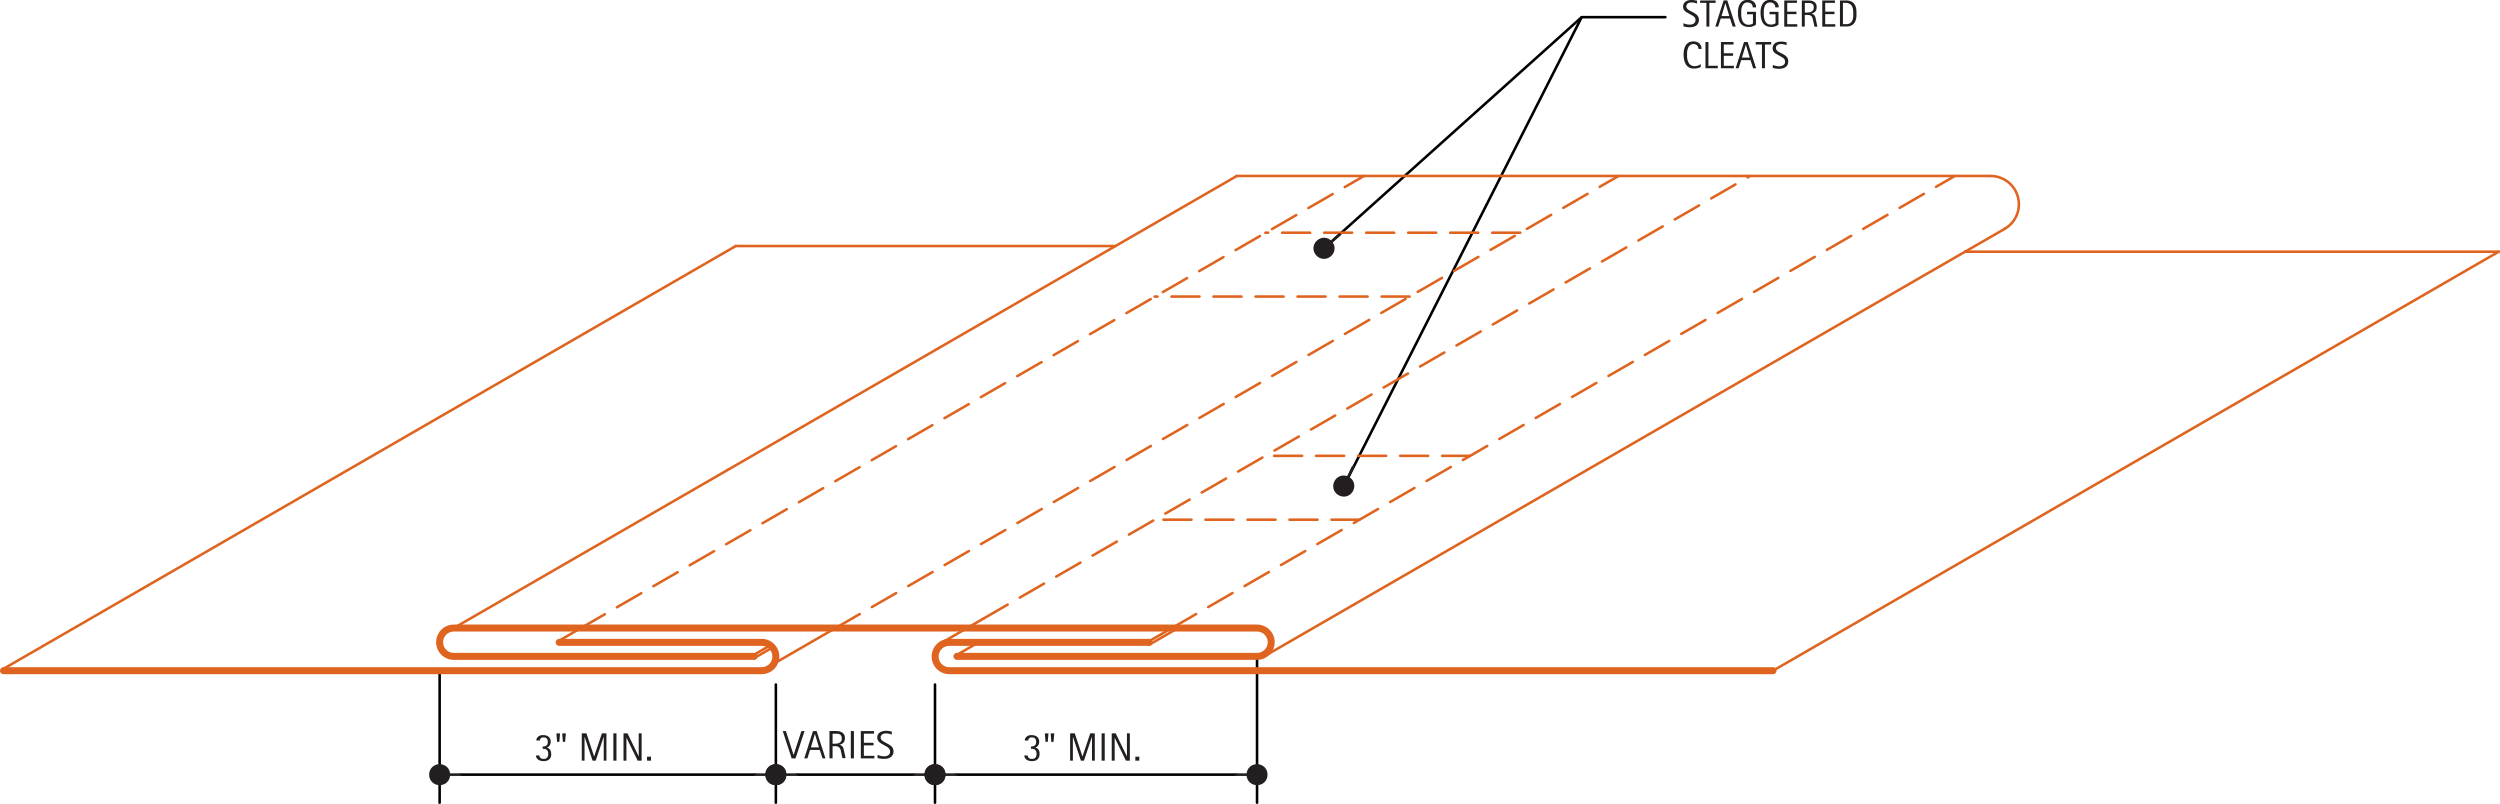 <svg id="f358ad76-ec7a-4ba0-a093-1957794f385e" data-name="CDATEXT" xmlns="http://www.w3.org/2000/svg" viewBox="0 0 685.4 220.42"><defs><style>.\30 3ade15e-fa6c-4120-934b-14f8c9b7c010,.\37 017a3a3-8284-45c0-89cc-e62f15632e6a,.\37 4491c5c-291d-4b5f-9642-4402f0d3e4d1,.aca434a5-1bc5-4641-846e-05f87e917c5e{fill:#231f20;}.\37 017a3a3-8284-45c0-89cc-e62f15632e6a,.\37 f24cb35-c535-46a9-bd11-4e81833d71ef{stroke:#000;}.\30 3ade15e-fa6c-4120-934b-14f8c9b7c010,.\31 64248c3-19c2-462e-be19-e216aa9abd0e,.\37 017a3a3-8284-45c0-89cc-e62f15632e6a,.\37 f24cb35-c535-46a9-bd11-4e81833d71ef,.aca434a5-1bc5-4641-846e-05f87e917c5e,.b1496656-3880-47c0-bd9f-ba1ac4f427b4,.c667ad55-4c10-4096-9d76-c1ba92506548{stroke-linecap:round;stroke-linejoin:round;}.\31 64248c3-19c2-462e-be19-e216aa9abd0e,.\37 017a3a3-8284-45c0-89cc-e62f15632e6a,.\37 f24cb35-c535-46a9-bd11-4e81833d71ef,.aca434a5-1bc5-4641-846e-05f87e917c5e,.c667ad55-4c10-4096-9d76-c1ba92506548{stroke-width:0.71px;}.\31 64248c3-19c2-462e-be19-e216aa9abd0e,.\37 f24cb35-c535-46a9-bd11-4e81833d71ef,.b1496656-3880-47c0-bd9f-ba1ac4f427b4,.c667ad55-4c10-4096-9d76-c1ba92506548{fill:none;}.\31 64248c3-19c2-462e-be19-e216aa9abd0e,.b1496656-3880-47c0-bd9f-ba1ac4f427b4,.c667ad55-4c10-4096-9d76-c1ba92506548{stroke:#df6420;}.c667ad55-4c10-4096-9d76-c1ba92506548{stroke-dasharray:7.68 3.84;}.b1496656-3880-47c0-bd9f-ba1ac4f427b4{stroke-width:1.92px;}.\30 3ade15e-fa6c-4120-934b-14f8c9b7c010,.aca434a5-1bc5-4641-846e-05f87e917c5e{stroke:#231f20;}.\30 3ade15e-fa6c-4120-934b-14f8c9b7c010{stroke-width:2.88px;}</style></defs><title>additional-seams.H.drive-cleat-lock</title><g id="73b7c8a8-5658-4c4d-b5a0-231fd214bd02" data-name="TEXT"><path class="74491c5c-291d-4b5f-9642-4402f0d3e4d1" d="M487.51,16.61a2,2,0,0,1-.21,1,1.75,1.75,0,0,1-.56.63,2.35,2.35,0,0,1-.81.34,4.28,4.28,0,0,1-1,.1,5.49,5.49,0,0,1-.84-0.06l-0.82-.16V17.58a5.22,5.22,0,0,0,.86.28,4,4,0,0,0,.89.1,2.38,2.38,0,0,0,.57-0.07,1.5,1.5,0,0,0,.5-0.22,1.15,1.15,0,0,0,.35-0.38,1.1,1.1,0,0,0,.14-0.56,1.23,1.23,0,0,0-.1-0.52,1.25,1.25,0,0,0-.27-0.38,2.14,2.14,0,0,0-.38-0.29l-0.45-.26-0.64-.36-0.58-.33a2.68,2.68,0,0,1-.5-0.38,1.64,1.64,0,0,1-.35-0.49,1.58,1.58,0,0,1-.13-0.67,1.73,1.73,0,0,1,.2-0.86,1.67,1.67,0,0,1,.52-0.57,2.18,2.18,0,0,1,.74-0.32,3.69,3.69,0,0,1,.86-0.1,5,5,0,0,1,.75.06l0.75,0.13v0.8a4.49,4.49,0,0,0-.77-0.23,4,4,0,0,0-.8-0.08,1.94,1.94,0,0,0-.5.06,1.35,1.35,0,0,0-.43.2,1,1,0,0,0-.31.34,1,1,0,0,0-.12.5,0.83,0.83,0,0,0,.12.44,1.44,1.44,0,0,0,.29.35,2.59,2.59,0,0,0,.39.27l0.4,0.22L486,14.63,486.58,15a2.34,2.34,0,0,1,.48.41,1.75,1.75,0,0,1,.33.52A1.84,1.84,0,0,1,487.51,16.61Z" transform="translate(-21.74 -11.21)"/><path class="74491c5c-291d-4b5f-9642-4402f0d3e4d1" d="M490.38,12v6.51h-0.81V12h-1.72V11.33h4.25V12h-1.72Z" transform="translate(-21.74 -11.21)"/><path class="74491c5c-291d-4b5f-9642-4402f0d3e4d1" d="M496.77,18.51l-0.72-2.22h-2.56l-0.7,2.22H492l2.29-7.19h1l2.32,7.19h-0.81Zm-2-6.45h0l-1.05,3.55h2.13Z" transform="translate(-21.74 -11.21)"/><path class="74491c5c-291d-4b5f-9642-4402f0d3e4d1" d="M502.28,13.29a1.61,1.61,0,0,0-.1-0.58,1.25,1.25,0,0,0-.27-0.44,1.21,1.21,0,0,0-.44-0.28,1.78,1.78,0,0,0-1.24,0,1.5,1.5,0,0,0-.48.34,1.83,1.83,0,0,0-.33.49,3.05,3.05,0,0,0-.2.59,4.38,4.38,0,0,0-.1.63q0,0.32,0,.62t0,0.7a5.78,5.78,0,0,0,.09.74,4.13,4.13,0,0,0,.2.7,2.08,2.08,0,0,0,.34.59,1.57,1.57,0,0,0,.52.4A1.67,1.67,0,0,0,501,18l0.34,0,0.36-.07a2.13,2.13,0,0,0,.35-0.12,1,1,0,0,0,.28-0.18V15.13H500.7V14.45h2.46v3.49a2.2,2.2,0,0,1-.45.3,3.37,3.37,0,0,1-.53.22,4,4,0,0,1-.56.13,3.36,3.36,0,0,1-.53,0,3,3,0,0,1-1-.16A2.38,2.38,0,0,1,499.3,18a2.35,2.35,0,0,1-.53-0.65,3.84,3.84,0,0,1-.33-0.82,5.51,5.51,0,0,1-.18-0.92,9.47,9.47,0,0,1-.05-1,6.36,6.36,0,0,1,.06-0.86,4.36,4.36,0,0,1,.19-0.81,3.38,3.38,0,0,1,.34-0.71,2.23,2.23,0,0,1,.5-0.57,2.26,2.26,0,0,1,.69-0.37,2.79,2.79,0,0,1,.9-0.13,2.9,2.9,0,0,1,.89.13,2.15,2.15,0,0,1,.73.4,1.88,1.88,0,0,1,.5.65,2.06,2.06,0,0,1,.18.89h-0.92Z" transform="translate(-21.74 -11.21)"/><path class="74491c5c-291d-4b5f-9642-4402f0d3e4d1" d="M508.46,13.29a1.61,1.61,0,0,0-.1-0.58,1.25,1.25,0,0,0-.27-0.44,1.21,1.21,0,0,0-.44-0.28,1.78,1.78,0,0,0-1.24,0,1.5,1.5,0,0,0-.48.34,1.83,1.83,0,0,0-.33.49,3.05,3.05,0,0,0-.2.59,4.38,4.38,0,0,0-.1.63q0,0.32,0,.62t0,0.7a5.78,5.78,0,0,0,.09.74,4.13,4.13,0,0,0,.2.7,2.08,2.08,0,0,0,.34.59,1.57,1.57,0,0,0,.52.4,1.67,1.67,0,0,0,.74.15l0.34,0,0.36-.07a2.13,2.13,0,0,0,.35-0.12,1,1,0,0,0,.28-0.18V15.13h-1.65V14.45h2.46v3.49a2.2,2.2,0,0,1-.45.3,3.37,3.37,0,0,1-.53.22,4,4,0,0,1-.56.13,3.36,3.36,0,0,1-.53,0,3,3,0,0,1-1-.16,2.38,2.38,0,0,1-.76-0.43,2.35,2.35,0,0,1-.53-0.65,3.84,3.84,0,0,1-.33-0.82,5.51,5.51,0,0,1-.18-0.92,9.47,9.47,0,0,1-.05-1,6.36,6.36,0,0,1,.06-0.86,4.36,4.36,0,0,1,.19-0.81,3.38,3.38,0,0,1,.34-0.71,2.23,2.23,0,0,1,.5-0.57,2.26,2.26,0,0,1,.69-0.37,2.79,2.79,0,0,1,.9-0.13,2.9,2.9,0,0,1,.89.13,2.15,2.15,0,0,1,.73.4,1.88,1.88,0,0,1,.5.65,2.06,2.06,0,0,1,.18.89h-0.92Z" transform="translate(-21.74 -11.21)"/><path class="74491c5c-291d-4b5f-9642-4402f0d3e4d1" d="M510.91,18.51V11.33h3.48V12h-2.67v2.41h2.54v0.68h-2.54v2.75h2.76v0.68h-3.58Z" transform="translate(-21.74 -11.21)"/><path class="74491c5c-291d-4b5f-9642-4402f0d3e4d1" d="M519.19,18.51l-0.36-1.66a6.35,6.35,0,0,0-.17-0.66,1.42,1.42,0,0,0-.25-0.48,1,1,0,0,0-.43-0.3,1.94,1.94,0,0,0-.69-0.1h-0.75v3.2h-0.81V11.33h1.78a4,4,0,0,1,.86.09,2.16,2.16,0,0,1,.73.3,1.58,1.58,0,0,1,.51.56,1.74,1.74,0,0,1,.19.86,2.36,2.36,0,0,1-.09.69,1.44,1.44,0,0,1-.27.51,1.58,1.58,0,0,1-.46.36,2.74,2.74,0,0,1-.64.24v0a1.94,1.94,0,0,1,.57.23,1.17,1.17,0,0,1,.34.33,1.54,1.54,0,0,1,.2.45q0.07,0.25.13,0.57l0.42,2h-0.81ZM519,13.22a1.29,1.29,0,0,0-.16-0.69,1,1,0,0,0-.42-0.36,1.69,1.69,0,0,0-.59-0.14l-0.68,0h-0.6v2.63H517a4.84,4.84,0,0,0,.72-0.05,1.93,1.93,0,0,0,.64-0.21,1.22,1.22,0,0,0,.46-0.43A1.33,1.33,0,0,0,519,13.22Z" transform="translate(-21.74 -11.21)"/><path class="74491c5c-291d-4b5f-9642-4402f0d3e4d1" d="M521.33,18.51V11.33h3.48V12h-2.67v2.41h2.54v0.68h-2.54v2.75h2.76v0.68h-3.58Z" transform="translate(-21.74 -11.21)"/><path class="74491c5c-291d-4b5f-9642-4402f0d3e4d1" d="M530.71,14.9q0,0.34,0,.69a5.48,5.48,0,0,1-.09.69,4.07,4.07,0,0,1-.19.65,2.48,2.48,0,0,1-.31.58,2.3,2.3,0,0,1-.46.47,2.07,2.07,0,0,1-.63.33,3.12,3.12,0,0,1-.74.16q-0.38,0-.76,0h-1.35V11.33h1.62a3.38,3.38,0,0,1,1.43.27,2.25,2.25,0,0,1,.91.74,3,3,0,0,1,.47,1.13A7.1,7.1,0,0,1,530.71,14.9Zm-0.89,0c0-.17,0-0.34,0-0.52a4.66,4.66,0,0,0-.06-0.55,3.76,3.76,0,0,0-.12-0.53,2.19,2.19,0,0,0-.22-0.48,1.55,1.55,0,0,0-.82-0.66A2.21,2.21,0,0,0,528,12l-0.6,0H527v5.83h0.55a5.59,5.59,0,0,0,.62,0,2,2,0,0,0,.6-0.16,1.44,1.44,0,0,0,.59-0.49,2.33,2.33,0,0,0,.33-0.69,3.89,3.89,0,0,0,.14-0.79Q529.82,15.26,529.82,14.91Z" transform="translate(-21.74 -11.21)"/></g><g id="6f0047a0-84eb-4fae-aef9-e6a193eec6c0" data-name="TEXT"><path class="74491c5c-291d-4b5f-9642-4402f0d3e4d1" d="M487.39,24.69a1.69,1.69,0,0,0-.09-0.56,1.27,1.27,0,0,0-.26-0.44,1.2,1.2,0,0,0-.41-0.29,1.37,1.37,0,0,0-.55-0.11,1.64,1.64,0,0,0-.69.13,1.5,1.5,0,0,0-.49.36,1.83,1.83,0,0,0-.33.52,3.46,3.46,0,0,0-.2.62,4.9,4.9,0,0,0-.1.67q0,0.34,0,.64c0,0.22,0,.46,0,0.7a4.68,4.68,0,0,0,.13.71,3.42,3.42,0,0,0,.24.66,2.12,2.12,0,0,0,.38.54,1.69,1.69,0,0,0,.55.37,1.85,1.85,0,0,0,.74.14,2.74,2.74,0,0,0,.91-0.15,2.7,2.7,0,0,0,.8-0.44v0.84l-0.48.19-0.45.13-0.46.08-0.52,0a2.64,2.64,0,0,1-1-.16,2.33,2.33,0,0,1-.72-0.44,2.47,2.47,0,0,1-.51-0.65,4.15,4.15,0,0,1-.33-0.8,5.36,5.36,0,0,1-.18-0.88,7.32,7.32,0,0,1-.06-0.91,6.88,6.88,0,0,1,.06-0.89,4.64,4.64,0,0,1,.18-0.84,3.5,3.5,0,0,1,.33-0.73,2.24,2.24,0,0,1,1.21-1,2.84,2.84,0,0,1,.93-0.14,2.75,2.75,0,0,1,.88.14,2,2,0,0,1,.7.4,1.88,1.88,0,0,1,.47.65,2.15,2.15,0,0,1,.17.88h-0.92Z" transform="translate(-21.74 -11.21)"/><path class="74491c5c-291d-4b5f-9642-4402f0d3e4d1" d="M489.31,29.92V22.73h0.81v6.51h2.57v0.68h-3.39Z" transform="translate(-21.74 -11.21)"/><path class="74491c5c-291d-4b5f-9642-4402f0d3e4d1" d="M493.55,29.92V22.73H497v0.68h-2.66v2.41h2.54v0.68h-2.54v2.75h2.76v0.68h-3.58Z" transform="translate(-21.74 -11.21)"/><path class="74491c5c-291d-4b5f-9642-4402f0d3e4d1" d="M502.38,29.92l-0.72-2.22h-2.56l-0.7,2.22h-0.81l2.29-7.19h1l2.32,7.19h-0.81Zm-2-6.45h0L499.31,27h2.13Z" transform="translate(-21.74 -11.21)"/><path class="74491c5c-291d-4b5f-9642-4402f0d3e4d1" d="M505.62,23.41v6.51H504.8V23.41h-1.72V22.73h4.25v0.68h-1.72Z" transform="translate(-21.74 -11.21)"/><path class="74491c5c-291d-4b5f-9642-4402f0d3e4d1" d="M512,28a2,2,0,0,1-.21,1,1.74,1.74,0,0,1-.56.63,2.37,2.37,0,0,1-.81.34,4.28,4.28,0,0,1-1,.1,5.5,5.5,0,0,1-.84-0.06l-0.82-.16V29a5.2,5.2,0,0,0,.86.28,4,4,0,0,0,.89.1,2.37,2.37,0,0,0,.57-0.07,1.51,1.51,0,0,0,.5-0.22A1.15,1.15,0,0,0,511,28.7a1.1,1.1,0,0,0,.13-0.56,1.23,1.23,0,0,0-.1-0.52,1.25,1.25,0,0,0-.27-0.38,2.14,2.14,0,0,0-.38-0.29l-0.45-.26-0.64-.36L508.71,26a2.68,2.68,0,0,1-.5-0.38,1.65,1.65,0,0,1-.35-0.49,1.56,1.56,0,0,1-.13-0.67,1.74,1.74,0,0,1,.2-0.86,1.67,1.67,0,0,1,.52-0.57,2.18,2.18,0,0,1,.74-0.32,3.7,3.7,0,0,1,.86-0.1,5,5,0,0,1,.75.06l0.75,0.13v0.8a4.48,4.48,0,0,0-.77-0.23,4,4,0,0,0-.8-0.08,1.94,1.94,0,0,0-.5.06,1.35,1.35,0,0,0-.43.2,1,1,0,0,0-.31.34,1,1,0,0,0-.11.5,0.83,0.83,0,0,0,.12.44,1.42,1.42,0,0,0,.29.35,2.5,2.5,0,0,0,.39.27l0.4,0.22L510.48,26l0.59,0.35a2.37,2.37,0,0,1,.48.41,1.79,1.79,0,0,1,.33.52A1.86,1.86,0,0,1,512,28Z" transform="translate(-21.74 -11.21)"/></g><g id="03e0353a-81c6-4ce2-96b1-df829c4a9b8b" data-name="TEXT"><path class="74491c5c-291d-4b5f-9642-4402f0d3e4d1" d="M306.74,218a2,2,0,0,1-.16.83,1.64,1.64,0,0,1-.43.59,1.8,1.8,0,0,1-.66.35,2.86,2.86,0,0,1-.83.11,3.41,3.41,0,0,1-.75-0.08,2.1,2.1,0,0,1-.66-0.27,1.57,1.57,0,0,1-.48-0.48,1.52,1.52,0,0,1-.22-0.72h0.94a1.05,1.05,0,0,0,.35.71,1.22,1.22,0,0,0,.78.22,1.24,1.24,0,0,0,1-.34,1.47,1.47,0,0,0,.3-1,2,2,0,0,0-.1-0.68,1.06,1.06,0,0,0-.29-0.44,1.13,1.13,0,0,0-.48-0.24,2.77,2.77,0,0,0-.67-0.07v-0.62a2.58,2.58,0,0,0,.6-0.06,1.15,1.15,0,0,0,.45-0.21,0.92,0.92,0,0,0,.28-0.39,1.65,1.65,0,0,0,.1-0.6,1.94,1.94,0,0,0-.06-0.49,1,1,0,0,0-.18-0.39,0.85,0.85,0,0,0-.32-0.25,1.14,1.14,0,0,0-.48-0.09,1.76,1.76,0,0,0-.42,0,1.09,1.09,0,0,0-.36.16,0.84,0.84,0,0,0-.25.28,0.86,0.86,0,0,0-.1.41h-0.92a1.19,1.19,0,0,1,0-.33,1.42,1.42,0,0,1,.13-0.3,1.49,1.49,0,0,1,.34-0.42,1.82,1.82,0,0,1,.44-0.28,2.19,2.19,0,0,1,.51-0.15,3.27,3.27,0,0,1,.54,0,2.49,2.49,0,0,1,.79.12,1.74,1.74,0,0,1,.62.35,1.61,1.61,0,0,1,.41.58,2,2,0,0,1,.15.79,1.75,1.75,0,0,1-.08.5,1.83,1.83,0,0,1-.22.48,1.41,1.41,0,0,1-.35.38,1,1,0,0,1-.47.19v0a1.59,1.59,0,0,1,.59.25,1.39,1.39,0,0,1,.38.41,1.7,1.7,0,0,1,.21.54A3.11,3.11,0,0,1,306.74,218Z" transform="translate(-21.74 -11.21)"/><path class="74491c5c-291d-4b5f-9642-4402f0d3e4d1" d="M309,214.6h-0.62l-0.19-2.33h1Zm1.58,0h-0.62l-0.17-2.33h1Z" transform="translate(-21.74 -11.21)"/><path class="74491c5c-291d-4b5f-9642-4402f0d3e4d1" d="M321.12,219.75v-6.58h0l-2.2,6.58h-0.84l-2.2-6.58h0v6.58h-0.76v-7.49h1.27l2.12,6.37h0l2.13-6.37h1.25v7.49h-0.76Z" transform="translate(-21.74 -11.21)"/><path class="74491c5c-291d-4b5f-9642-4402f0d3e4d1" d="M323.76,219.75v-7.49h0.85v7.49h-0.85Z" transform="translate(-21.74 -11.21)"/><path class="74491c5c-291d-4b5f-9642-4402f0d3e4d1" d="M330.42,219.75l-3.08-6.3h0v6.3h-0.81v-7.49h1.09l3.08,6.33h0v-6.33h0.8v7.49h-1.09Z" transform="translate(-21.74 -11.21)"/><path class="74491c5c-291d-4b5f-9642-4402f0d3e4d1" d="M333,219.75v-1.09h1.09v1.09H333Z" transform="translate(-21.74 -11.21)"/></g><g id="2cc03250-104e-41ac-ad5e-753b3c6208a5" data-name="LINE"><line class="7017a3a3-8284-45c0-89cc-e62f15632e6a" x1="262.1" y1="212.38" x2="338.87" y2="212.38"/></g><g id="884a3ce1-e765-4275-a6e0-a329c0635a66" data-name="LINE"><line class="7017a3a3-8284-45c0-89cc-e62f15632e6a" x1="126.29" y1="212.38" x2="206.95" y2="212.38"/></g><g id="1b932437-b750-43f3-a428-23d73b3e514c" data-name="TEXT"><path class="74491c5c-291d-4b5f-9642-4402f0d3e4d1" d="M172.87,218a2,2,0,0,1-.16.83,1.62,1.62,0,0,1-.43.59,1.8,1.8,0,0,1-.66.35,2.86,2.86,0,0,1-.83.11,3.39,3.39,0,0,1-.75-0.08,2.08,2.08,0,0,1-.66-0.27,1.57,1.57,0,0,1-.49-0.48,1.52,1.52,0,0,1-.22-0.72h0.94a1.05,1.05,0,0,0,.35.71,1.22,1.22,0,0,0,.78.22,1.25,1.25,0,0,0,1-.34,1.47,1.47,0,0,0,.3-1,2,2,0,0,0-.1-0.68,1.05,1.05,0,0,0-.29-0.44,1.13,1.13,0,0,0-.48-0.24,2.78,2.78,0,0,0-.67-0.07v-0.62a2.58,2.58,0,0,0,.6-0.06,1.15,1.15,0,0,0,.45-0.21,0.92,0.92,0,0,0,.28-0.39,1.65,1.65,0,0,0,.1-0.6,1.94,1.94,0,0,0-.06-0.49,1.06,1.06,0,0,0-.18-0.39,0.86,0.86,0,0,0-.32-0.25,1.15,1.15,0,0,0-.49-0.09,1.75,1.75,0,0,0-.42,0,1.1,1.1,0,0,0-.36.16,0.83,0.83,0,0,0-.36.69H168.8a1.16,1.16,0,0,1,0-.33,1.37,1.37,0,0,1,.13-0.3,1.47,1.47,0,0,1,.34-0.42,1.79,1.79,0,0,1,.44-0.28,2.16,2.16,0,0,1,.51-0.15,3.26,3.26,0,0,1,.54,0,2.48,2.48,0,0,1,.79.12,1.74,1.74,0,0,1,.62.35,1.6,1.6,0,0,1,.41.58,2,2,0,0,1,.15.79,1.78,1.78,0,0,1-.08.5,1.9,1.9,0,0,1-.22.48,1.43,1.43,0,0,1-.35.38,1,1,0,0,1-.47.19v0a1.59,1.59,0,0,1,.58.25,1.41,1.41,0,0,1,.38.41,1.7,1.7,0,0,1,.21.54A3,3,0,0,1,172.87,218Z" transform="translate(-21.74 -11.21)"/><path class="74491c5c-291d-4b5f-9642-4402f0d3e4d1" d="M175.09,214.6h-0.62l-0.19-2.33h1Zm1.58,0h-0.62l-0.17-2.33h1Z" transform="translate(-21.74 -11.21)"/><path class="74491c5c-291d-4b5f-9642-4402f0d3e4d1" d="M187.26,219.75v-6.58h0l-2.2,6.58H184.2l-2.2-6.58h0v6.58h-0.76v-7.49h1.27l2.12,6.37h0l2.13-6.37H188v7.49h-0.76Z" transform="translate(-21.74 -11.21)"/><path class="74491c5c-291d-4b5f-9642-4402f0d3e4d1" d="M189.9,219.75v-7.49h0.85v7.49H189.9Z" transform="translate(-21.74 -11.21)"/><path class="74491c5c-291d-4b5f-9642-4402f0d3e4d1" d="M196.56,219.75l-3.08-6.3h0v6.3h-0.8v-7.49h1.09l3.08,6.33h0v-6.33h0.8v7.49h-1.09Z" transform="translate(-21.74 -11.21)"/><path class="74491c5c-291d-4b5f-9642-4402f0d3e4d1" d="M199.13,219.75v-1.09h1.09v1.09h-1.09Z" transform="translate(-21.74 -11.21)"/></g><g id="768d2f1d-97a2-4e38-92eb-2e1786d3026a" data-name="LINE"><line class="7017a3a3-8284-45c0-89cc-e62f15632e6a" x1="120.53" y1="183.75" x2="120.53" y2="220.06"/></g><g id="31525149-6441-4abf-89ba-7fe7c873ff87" data-name="LINE"><line class="7017a3a3-8284-45c0-89cc-e62f15632e6a" x1="212.71" y1="187.67" x2="212.71" y2="220.06"/></g><g id="36e12177-a56d-41a2-9568-30e5bc44cf8b" data-name="LINE"><line class="7017a3a3-8284-45c0-89cc-e62f15632e6a" x1="256.34" y1="187.67" x2="256.34" y2="220.06"/></g><g id="94154702-8eb7-46c2-bd6f-5791db14c32f" data-name="LWPOLYLINE"><line class="7017a3a3-8284-45c0-89cc-e62f15632e6a" x1="368.43" y1="133.27" x2="433.63" y2="4.71"/></g><g id="f190adb9-1995-4f87-a4c4-bcca4a773060" data-name="LWPOLYLINE"><polyline class="7f24cb35-c535-46a9-bd11-4e81833d71ef" points="362.99 68.08 433.63 4.71 456.58 4.71"/></g><g id="8ff4e787-1c09-4027-a911-3ecf5a19de17" data-name="LINE"><line class="7017a3a3-8284-45c0-89cc-e62f15632e6a" x1="344.63" y1="179.87" x2="344.63" y2="220.06"/></g><g id="4f910cd1-05d2-4cc4-8c09-65f616da8ac8" data-name="TEXT"><path class="74491c5c-291d-4b5f-9642-4402f0d3e4d1" d="M239.84,219.13h-1.06l-2.44-7.49h0.87l2.1,6.56h0l2.14-6.56h0.87Z" transform="translate(-21.74 -11.21)"/><path class="74491c5c-291d-4b5f-9642-4402f0d3e4d1" d="M247.24,219.13l-0.75-2.31h-2.67l-0.73,2.31h-0.85l2.39-7.49h1l2.42,7.49h-0.84Zm-2.08-6.72h0l-1.1,3.7h2.21Z" transform="translate(-21.74 -11.21)"/><path class="74491c5c-291d-4b5f-9642-4402f0d3e4d1" d="M252.71,219.13l-0.37-1.73a7,7,0,0,0-.17-0.69,1.49,1.49,0,0,0-.27-0.5,1.06,1.06,0,0,0-.44-0.31,2.05,2.05,0,0,0-.72-0.11H250v3.33h-0.85v-7.49H251a4.13,4.13,0,0,1,.89.1,2.22,2.22,0,0,1,.76.32,1.64,1.64,0,0,1,.53.58,1.82,1.82,0,0,1,.2.89,2.48,2.48,0,0,1-.09.72,1.52,1.52,0,0,1-.29.54,1.63,1.63,0,0,1-.47.38,2.83,2.83,0,0,1-.67.25v0a2,2,0,0,1,.59.24,1.22,1.22,0,0,1,.35.35,1.59,1.59,0,0,1,.2.46c0,0.17.09,0.37,0.14,0.6l0.43,2h-0.85Zm-0.21-5.51a1.34,1.34,0,0,0-.16-0.72,1,1,0,0,0-.43-0.38,1.78,1.78,0,0,0-.61-0.15l-0.7,0H250v2.74h0.47a5.11,5.11,0,0,0,.75-0.05,2,2,0,0,0,.67-0.21,1.28,1.28,0,0,0,.48-0.45A1.4,1.4,0,0,0,252.5,213.62Z" transform="translate(-21.74 -11.21)"/><path class="74491c5c-291d-4b5f-9642-4402f0d3e4d1" d="M255,219.13v-7.49h0.85v7.49H255Z" transform="translate(-21.74 -11.21)"/><path class="74491c5c-291d-4b5f-9642-4402f0d3e4d1" d="M257.74,219.13v-7.49h3.62v0.71h-2.78v2.5h2.65v0.71h-2.65v2.87h2.88v0.7h-3.72Z" transform="translate(-21.74 -11.21)"/><path class="74491c5c-291d-4b5f-9642-4402f0d3e4d1" d="M266.71,217.15a2.06,2.06,0,0,1-.22,1,1.81,1.81,0,0,1-.59.65,2.48,2.48,0,0,1-.84.36,4.46,4.46,0,0,1-1,.11,5.68,5.68,0,0,1-.87-0.07l-0.86-.16v-0.87a5.34,5.34,0,0,0,.89.29,4.15,4.15,0,0,0,.93.1,2.47,2.47,0,0,0,.59-0.07,1.57,1.57,0,0,0,.52-0.23,1.19,1.19,0,0,0,.37-0.39,1.15,1.15,0,0,0,.14-0.59,1.21,1.21,0,0,0-.38-0.93A2.23,2.23,0,0,0,265,216l-0.46-.27-0.66-.37-0.6-.34a2.87,2.87,0,0,1-.52-0.39,1.73,1.73,0,0,1-.36-0.51,1.62,1.62,0,0,1-.14-0.7,1.8,1.8,0,0,1,.21-0.89A1.73,1.73,0,0,1,263,212a2.3,2.3,0,0,1,.77-0.33,3.89,3.89,0,0,1,.9-0.1,5.19,5.19,0,0,1,.78.06l0.78,0.14v0.84a4.52,4.52,0,0,0-.8-0.24,4.18,4.18,0,0,0-.84-0.09,2,2,0,0,0-.52.07,1.42,1.42,0,0,0-.45.2,1,1,0,0,0-.32.36,1.07,1.07,0,0,0-.12.52,0.86,0.86,0,0,0,.12.46,1.49,1.49,0,0,0,.31.36,2.63,2.63,0,0,0,.4.28l0.41,0.23,0.7,0.38c0.22,0.12.42,0.24,0.62,0.37a2.46,2.46,0,0,1,.5.42,1.86,1.86,0,0,1,.34.55A1.94,1.94,0,0,1,266.71,217.15Z" transform="translate(-21.74 -11.21)"/></g><g id="c434847b-f361-44ed-9d6c-a29ec574e3e8" data-name="LWPOLYLINE"><line class="7017a3a3-8284-45c0-89cc-e62f15632e6a" x1="250.57" y1="212.38" x2="218.47" y2="212.38"/></g><g id="479d863c-2747-4928-8214-9ec0f9867fda" data-name="LINE"><line class="164248c3-19c2-462e-be19-e216aa9abd0e" x1="0.96" y1="183.36" x2="201.72" y2="67.45"/></g><g id="85863c49-612f-46aa-90c3-723c5352930a" data-name="LINE"><line class="164248c3-19c2-462e-be19-e216aa9abd0e" x1="545.73" y1="48.25" x2="339.07" y2="48.25"/></g><g id="b2764be7-7b4c-4a74-bec8-7c7db40dd726" data-name="LINE"><line class="164248c3-19c2-462e-be19-e216aa9abd0e" x1="346.53" y1="179.98" x2="549.65" y2="62.71"/></g><g id="c77075f2-166e-4234-950b-51bc25760145" data-name="LINE"><line class="c667ad55-4c10-4096-9d76-c1ba92506548" x1="321.27" y1="172.19" x2="535.93" y2="48.25"/></g><g id="e72b6548-c866-4a2f-b931-a917fde88039" data-name="LINE"><line class="164248c3-19c2-462e-be19-e216aa9abd0e" x1="124.41" y1="172.19" x2="339.07" y2="48.25"/></g><g id="3006db22-5215-4a7d-8378-1328573e1d9c" data-name="LINE"><line class="164248c3-19c2-462e-be19-e216aa9abd0e" x1="201.72" y1="67.45" x2="305.82" y2="67.45"/></g><g id="29ee88af-e70e-4d39-baf1-28f9babf1da9" data-name="LINE"><line class="c667ad55-4c10-4096-9d76-c1ba92506548" x1="159.17" y1="172.24" x2="373.94" y2="48.25"/></g><g id="44ba31c6-4144-405b-9c48-df3655a6e584" data-name="LINE"><line class="c667ad55-4c10-4096-9d76-c1ba92506548" x1="229.06" y1="172.19" x2="443.72" y2="48.25"/></g><g id="4a926000-257f-40ba-8e1d-479260223996" data-name="LINE"><line class="c667ad55-4c10-4096-9d76-c1ba92506548" x1="269.61" y1="169.6" x2="479.79" y2="48.25"/></g><g id="f4e9e2c6-4fe3-4685-be80-d9733f35b685" data-name="LINE"><line class="164248c3-19c2-462e-be19-e216aa9abd0e" x1="153.32" y1="175.63" x2="159.17" y2="172.24"/></g><g id="3437e860-434a-41c4-b61b-78d59c3fc409" data-name="LINE"><line class="164248c3-19c2-462e-be19-e216aa9abd0e" x1="208.83" y1="183.87" x2="229.06" y2="172.19"/></g><g id="c8414b5a-3638-42b6-be6b-13464b447049" data-name="LINE"><line class="164248c3-19c2-462e-be19-e216aa9abd0e" x1="206.75" y1="179.48" x2="211.19" y2="176.91"/></g><g id="0f35be14-0762-4c7e-9062-20ed27edb852" data-name="LINE"><line class="164248c3-19c2-462e-be19-e216aa9abd0e" x1="206.75" y1="180.42" x2="211.81" y2="177.5"/></g><g id="ab98e991-9552-460c-9a24-ae38e0c174ba" data-name="LINE"><line class="164248c3-19c2-462e-be19-e216aa9abd0e" x1="257.82" y1="176.41" x2="269.61" y2="169.6"/></g><g id="fa4106b1-4378-4a0b-9b12-cd142a18e1a1" data-name="LINE"><line class="164248c3-19c2-462e-be19-e216aa9abd0e" x1="262.42" y1="179.49" x2="268.28" y2="176.11"/></g><g id="ec9413c3-5b24-4fd7-aede-c1f2c41ce625" data-name="LINE"><line class="c667ad55-4c10-4096-9d76-c1ba92506548" x1="403.06" y1="124.97" x2="346.91" y2="124.97"/></g><g id="82c474e6-3369-4dc4-8d3f-3c99cb981785" data-name="LINE"><line class="c667ad55-4c10-4096-9d76-c1ba92506548" x1="416.79" y1="63.8" x2="346.9" y2="63.8"/></g><g id="cb064b44-939a-474d-99d1-870411bfaa4f" data-name="LINE"><line class="c667ad55-4c10-4096-9d76-c1ba92506548" x1="372.73" y1="142.48" x2="316.58" y2="142.48"/></g><g id="0d1873bf-bcfa-4eb3-b1da-14f1dee6240f" data-name="LINE"><line class="164248c3-19c2-462e-be19-e216aa9abd0e" x1="315" y1="175.81" x2="321.27" y2="172.19"/></g><g id="53c6409f-2ae0-4f58-99ff-520a66668aed" data-name="LINE"><line class="164248c3-19c2-462e-be19-e216aa9abd0e" x1="315" y1="176.79" x2="322.97" y2="172.19"/></g><g id="741bc90b-50ef-42c1-9202-b1c51985f809" data-name="LINE"><line class="c667ad55-4c10-4096-9d76-c1ba92506548" x1="386.46" y1="81.31" x2="316.57" y2="81.31"/></g><g id="2fcbd7c1-0ebe-45fa-9874-56c9c0e46dac" data-name="LINE"><line class="164248c3-19c2-462e-be19-e216aa9abd0e" x1="685.04" y1="69" x2="538.75" y2="69"/></g><g id="e9536c60-a82d-44f0-9be5-68f7fb3b62e6" data-name="LINE"><line class="164248c3-19c2-462e-be19-e216aa9abd0e" x1="486.09" y1="183.87" x2="685.04" y2="69"/></g><g id="6f088831-bab6-4476-8c93-00d2cce1748d" data-name="ARC"><path class="164248c3-19c2-462e-be19-e216aa9abd0e" d="M571.39,73.92a7.76,7.76,0,0,0-3.92-14.46" transform="translate(-21.74 -11.21)"/></g><g id="9d95a077-c379-4439-a687-5dc771f3aecd" data-name="LWPOLYLINE"><path class="b1496656-3880-47c0-bd9f-ba1ac4f427b4" d="M175.05,187.32h55.51a3.88,3.88,0,0,1,0,7.76H22.7" transform="translate(-21.74 -11.21)"/></g><g id="21ecf97e-eccf-4ced-8e12-097e4520ad63" data-name="LWPOLYLINE"><path class="b1496656-3880-47c0-bd9f-ba1ac4f427b4" d="M336.77,187.32H282a3.88,3.88,0,0,0,0,7.76H507.83" transform="translate(-21.74 -11.21)"/></g><g id="a7969107-2117-4b55-ab7c-24a7c8707758" data-name="LWPOLYLINE"><path class="b1496656-3880-47c0-bd9f-ba1ac4f427b4" d="M284.11,191.16h82.26a3.88,3.88,0,1,0,0-7.76H146.15a3.88,3.88,0,1,0,0,7.76h82.34" transform="translate(-21.74 -11.21)"/></g><g id="b2aa58e6-7a59-495d-b16b-239f43e1a533" data-name="LWPOLYLINE"><circle class="03ade15e-fa6c-4120-934b-14f8c9b7c010" cx="120.53" cy="212.38" r="1.44"/></g><g id="f023bf4a-9a32-44e0-954a-2f6748015948" data-name="LINE"><line class="aca434a5-1bc5-4641-846e-05f87e917c5e" x1="123.41" y1="212.38" x2="126.29" y2="212.38"/></g><g id="7aa7dac2-44c4-4dd3-bb80-ef84fec12de0" data-name="LWPOLYLINE"><circle class="03ade15e-fa6c-4120-934b-14f8c9b7c010" cx="212.71" cy="212.38" r="1.44"/></g><g id="842f521a-8cc0-47f2-a105-a7dd556b240b" data-name="LINE"><line class="aca434a5-1bc5-4641-846e-05f87e917c5e" x1="209.83" y1="212.38" x2="206.95" y2="212.38"/></g><g id="75efd7d0-d2e6-481b-a9b9-6e8b4e9e93d2" data-name="LWPOLYLINE"><circle class="03ade15e-fa6c-4120-934b-14f8c9b7c010" cx="256.34" cy="212.38" r="1.44"/></g><g id="c5398d6b-7c27-4417-81ce-c4c4f5c22711" data-name="LINE"><line class="aca434a5-1bc5-4641-846e-05f87e917c5e" x1="259.22" y1="212.38" x2="262.1" y2="212.38"/></g><g id="502ec88a-2536-4fe6-81a7-8c1b6636182a" data-name="LWPOLYLINE"><circle class="03ade15e-fa6c-4120-934b-14f8c9b7c010" cx="390.16" cy="144.48" r="1.44" transform="translate(69.78 422.95) rotate(-64.45)"/></g><g id="a6adb5f4-7763-4c9f-8e5d-dc37406eaed7" data-name="LINE"><line class="aca434a5-1bc5-4641-846e-05f87e917c5e" x1="369.67" y1="130.67" x2="370.91" y2="128.07"/></g><g id="a9b82bcc-f14e-4ab4-93ca-963619c1cf33" data-name="LWPOLYLINE"><circle class="03ade15e-fa6c-4120-934b-14f8c9b7c010" cx="344.63" cy="212.38" r="1.44"/></g><g id="792a311e-e7a1-4b14-a98c-d1bfe23b9b03" data-name="LINE"><line class="aca434a5-1bc5-4641-846e-05f87e917c5e" x1="341.75" y1="212.38" x2="338.87" y2="212.38"/></g><g id="5ed5cbda-0af1-40c8-92ee-ef5f1f78a1ec" data-name="LWPOLYLINE"><circle class="03ade15e-fa6c-4120-934b-14f8c9b7c010" cx="384.73" cy="79.3" r="1.44" transform="translate(22.13 263.32) rotate(-41.45)"/></g><g id="04fce3e3-67ef-441f-8b7d-9d05668d9283" data-name="LINE"><line class="aca434a5-1bc5-4641-846e-05f87e917c5e" x1="365.15" y1="66.18" x2="367.31" y2="64.27"/></g><g id="a4acd481-8965-46d6-a9ed-73d3e53c5e41" data-name="LWPOLYLINE"><circle class="03ade15e-fa6c-4120-934b-14f8c9b7c010" cx="256.34" cy="212.38" r="1.44"/></g><g id="cb8d5f07-2735-4afd-afb3-19fbcf8ffde5" data-name="LINE"><line class="aca434a5-1bc5-4641-846e-05f87e917c5e" x1="253.46" y1="212.38" x2="250.57" y2="212.38"/></g><g id="19fabf65-f46b-42e1-a0b1-9eb2eef1260f" data-name="LWPOLYLINE"><circle class="03ade15e-fa6c-4120-934b-14f8c9b7c010" cx="212.71" cy="212.38" r="1.44"/></g><g id="ef64e67d-2dff-4a3b-af4c-7e4f59ba7bb4" data-name="LINE"><line class="aca434a5-1bc5-4641-846e-05f87e917c5e" x1="215.59" y1="212.38" x2="218.47" y2="212.38"/></g></svg>